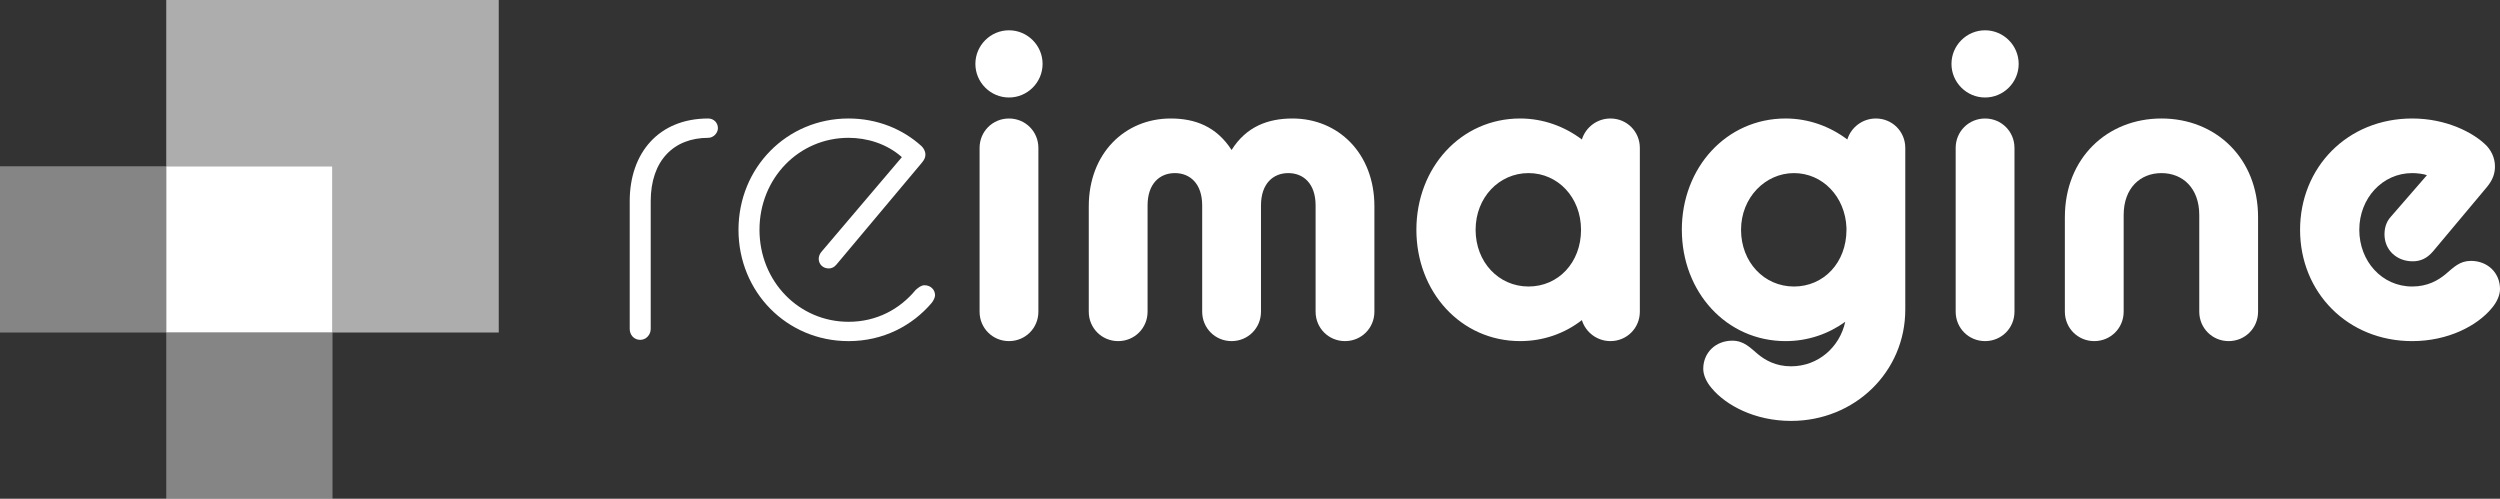 <?xml version="1.0" encoding="UTF-8"?> <svg xmlns="http://www.w3.org/2000/svg" id="Layer_1" viewBox="0 0 3005.87 599.67"><rect x="0" y="0" width="3005.87" height="599.67" fill="#333333" stroke="none"/><defs><style>.cls-1{opacity:.6;}.cls-1,.cls-2,.cls-3{fill:#fff;}.cls-1,.cls-3{fill-rule:evenodd;}.cls-4{isolation:isolate;}.cls-3{opacity:.4;}</style></defs><rect class="cls-2" x="199.89" y="199.89" width="199.89" height="199.89"></rect><polygon class="cls-3" points="0 399.78 0 199.89 199.89 199.89 199.89 399.78 399.78 399.78 399.78 599.67 199.89 599.67 199.89 399.78 0 399.78"></polygon><polygon class="cls-1" points="199.89 199.89 199.89 0 399.78 0 599.67 0 599.67 199.89 599.67 399.78 399.78 399.78 399.78 199.89 199.89 199.89"></polygon><g class="cls-4"><path class="cls-2" d="M757.13,241.96c0-58.08,34.84-99.49,94.44-99.49,6.56,0,11.61,5.05,11.61,11.62,0,6.06-5.55,11.62-11.61,11.62-41.41,0-69.19,27.27-69.19,76.26v153.52c0,7.07-5.55,13.13-12.62,13.13-7.58,0-12.62-6.06-12.62-13.13V241.96Z"></path><path class="cls-2" d="M887.93,276.3c0-74.74,58.08-133.83,132.31-133.83,34.34,0,65.15,12.62,87.87,33.33,2.53,2.53,4.54,6.06,4.54,10.1,0,3.03-1.01,6.06-4.54,10.1l-102.52,122.21c-2.53,3.03-5.56,4.55-9.09,4.55-7.07,0-12.12-5.05-12.12-11.62,0-2.53,1.01-5.56,3.03-8.08l96.96-114.13c-18.18-16.16-41.92-23.23-64.14-23.23-59.59,0-107.06,48.48-107.06,110.6s47.47,110.6,107.06,110.6c33.84,0,61.61-15.15,80.8-38.38,3.54-3.03,6.57-5.55,10.61-5.55,7.07,0,12.62,5.05,12.62,12.12,0,2.52-2.02,6.56-4.04,9.09-23.23,27.27-58.08,45.96-99.99,45.96-74.24,0-132.31-59.08-132.31-133.83Z"></path></g><g class="cls-4"><path class="cls-2" d="M1172.75,76.83c0-22.22,18.18-40.4,40.4-40.4s40.4,18.18,40.4,40.4-18.18,40.4-40.4,40.4-40.4-18.18-40.4-40.4Zm5.05,101c0-19.7,15.66-35.35,35.35-35.35s35.35,15.66,35.35,35.35v196.95c0,19.7-15.66,35.35-35.35,35.35s-35.35-15.66-35.35-35.35V177.83Z"></path><path class="cls-2" d="M1309.09,248.02c0-63.63,43.43-105.55,98.48-105.55,29.29,0,55.04,9.59,73.23,37.88,17.67-28.28,43.94-37.88,73.23-37.88,55.04,0,98.48,41.92,98.48,105.55v126.76c0,19.7-15.66,35.35-35.35,35.35s-35.35-15.66-35.35-35.35v-127.77c0-26.26-14.65-38.89-32.83-38.89s-32.83,12.62-32.83,38.89v127.77c0,19.7-15.65,35.35-35.35,35.35s-35.35-15.66-35.35-35.35v-127.77c0-26.26-14.65-38.89-32.83-38.89s-32.83,12.62-32.83,38.89v127.77c0,19.7-15.66,35.35-35.35,35.35s-35.35-15.66-35.35-35.35v-126.76Z"></path><path class="cls-2" d="M1702.99,276.3c0-74.74,53.53-133.83,124.74-133.83,27.78,0,53.53,9.59,74.24,25.25,4.54-14.64,18.18-25.25,34.34-25.25,19.7,0,35.35,15.66,35.35,35.35v196.95c0,19.7-15.66,35.35-35.35,35.35-16.16,0-29.8-10.6-34.34-25.25-20.71,16.16-46.46,25.25-74.24,25.25-71.21,0-124.74-59.08-124.74-133.83Zm197.96,0c0-38.89-27.78-68.18-63.13-68.18s-63.63,29.29-63.63,68.18,27.78,68.18,63.63,68.18,63.13-28.79,63.13-68.18Z"></path><path class="cls-2" d="M2022.14,276.3c0-74.74,53.53-133.83,124.74-133.83,27.78,0,53.53,9.59,74.24,25.25,4.54-14.64,18.18-25.25,34.34-25.25,19.7,0,35.35,15.66,35.35,35.35v194.43c0,74.74-60.6,133.83-137.36,133.83-43.43,0-78.28-18.69-95.45-39.39-6.57-7.58-10.1-16.16-10.1-23.23,0-19.7,15.15-33.84,34.85-33.84,14.14,0,21.71,8.58,30.81,16.16,8.58,7.07,21.21,14.65,39.9,14.65,32.83,0,58.58-23.23,65.15-53.53-20.2,14.64-44.95,23.23-71.71,23.23-71.21,0-124.74-59.08-124.74-133.83Zm197.96,0v-2.52c-1.51-37.37-28.79-65.65-63.13-65.65s-63.63,29.29-63.63,68.18,27.78,68.18,63.63,68.18,63.13-28.79,63.13-68.18Z"></path><path class="cls-2" d="M2346.35,76.83c0-22.22,18.18-40.4,40.4-40.4s40.4,18.18,40.4,40.4-18.18,40.4-40.4,40.4-40.4-18.18-40.4-40.4Zm5.05,101c0-19.7,15.65-35.35,35.35-35.35s35.35,15.66,35.35,35.35v196.95c0,19.7-15.66,35.35-35.35,35.35s-35.35-15.66-35.35-35.35V177.83Z"></path><path class="cls-2" d="M2482.69,261.15c0-71.21,51-118.68,116.15-118.68s116.15,47.47,116.15,118.68v113.63c0,19.7-15.66,35.35-35.35,35.35s-35.35-15.66-35.35-35.35v-116.15c0-32.83-20.2-50.5-45.45-50.5s-45.45,17.68-45.45,50.5v116.15c0,19.7-15.66,35.35-35.35,35.35s-35.35-15.66-35.35-35.35v-113.63Z"></path><path class="cls-2" d="M2765.49,276.3c0-74.74,56.56-133.83,134.84-133.83,41.41,0,72.72,17.17,86.86,30.3,8.08,7.07,12.62,17.17,12.62,27.27,0,8.58-2.53,16.16-9.59,24.75l-65.15,77.77c-7.07,8.08-14.65,11.62-24.24,11.62-19.19,0-33.84-13.64-33.84-32.32,0-7.58,2.02-15.15,7.58-21.21l43.43-50c-3.54-1.51-12.12-2.53-17.68-2.53-35.86,0-63.63,30.3-63.63,68.18s27.27,68.18,63.63,68.18c18.69,0,31.31-7.58,39.9-14.65,10.1-8.58,17.17-16.16,30.81-16.16,19.7,0,34.85,14.14,34.85,33.84,0,7.07-3.54,15.66-10.1,23.23-17.17,20.71-52.02,39.39-95.45,39.39-77.77,0-134.84-58.58-134.84-133.83Z"></path></g></svg> 